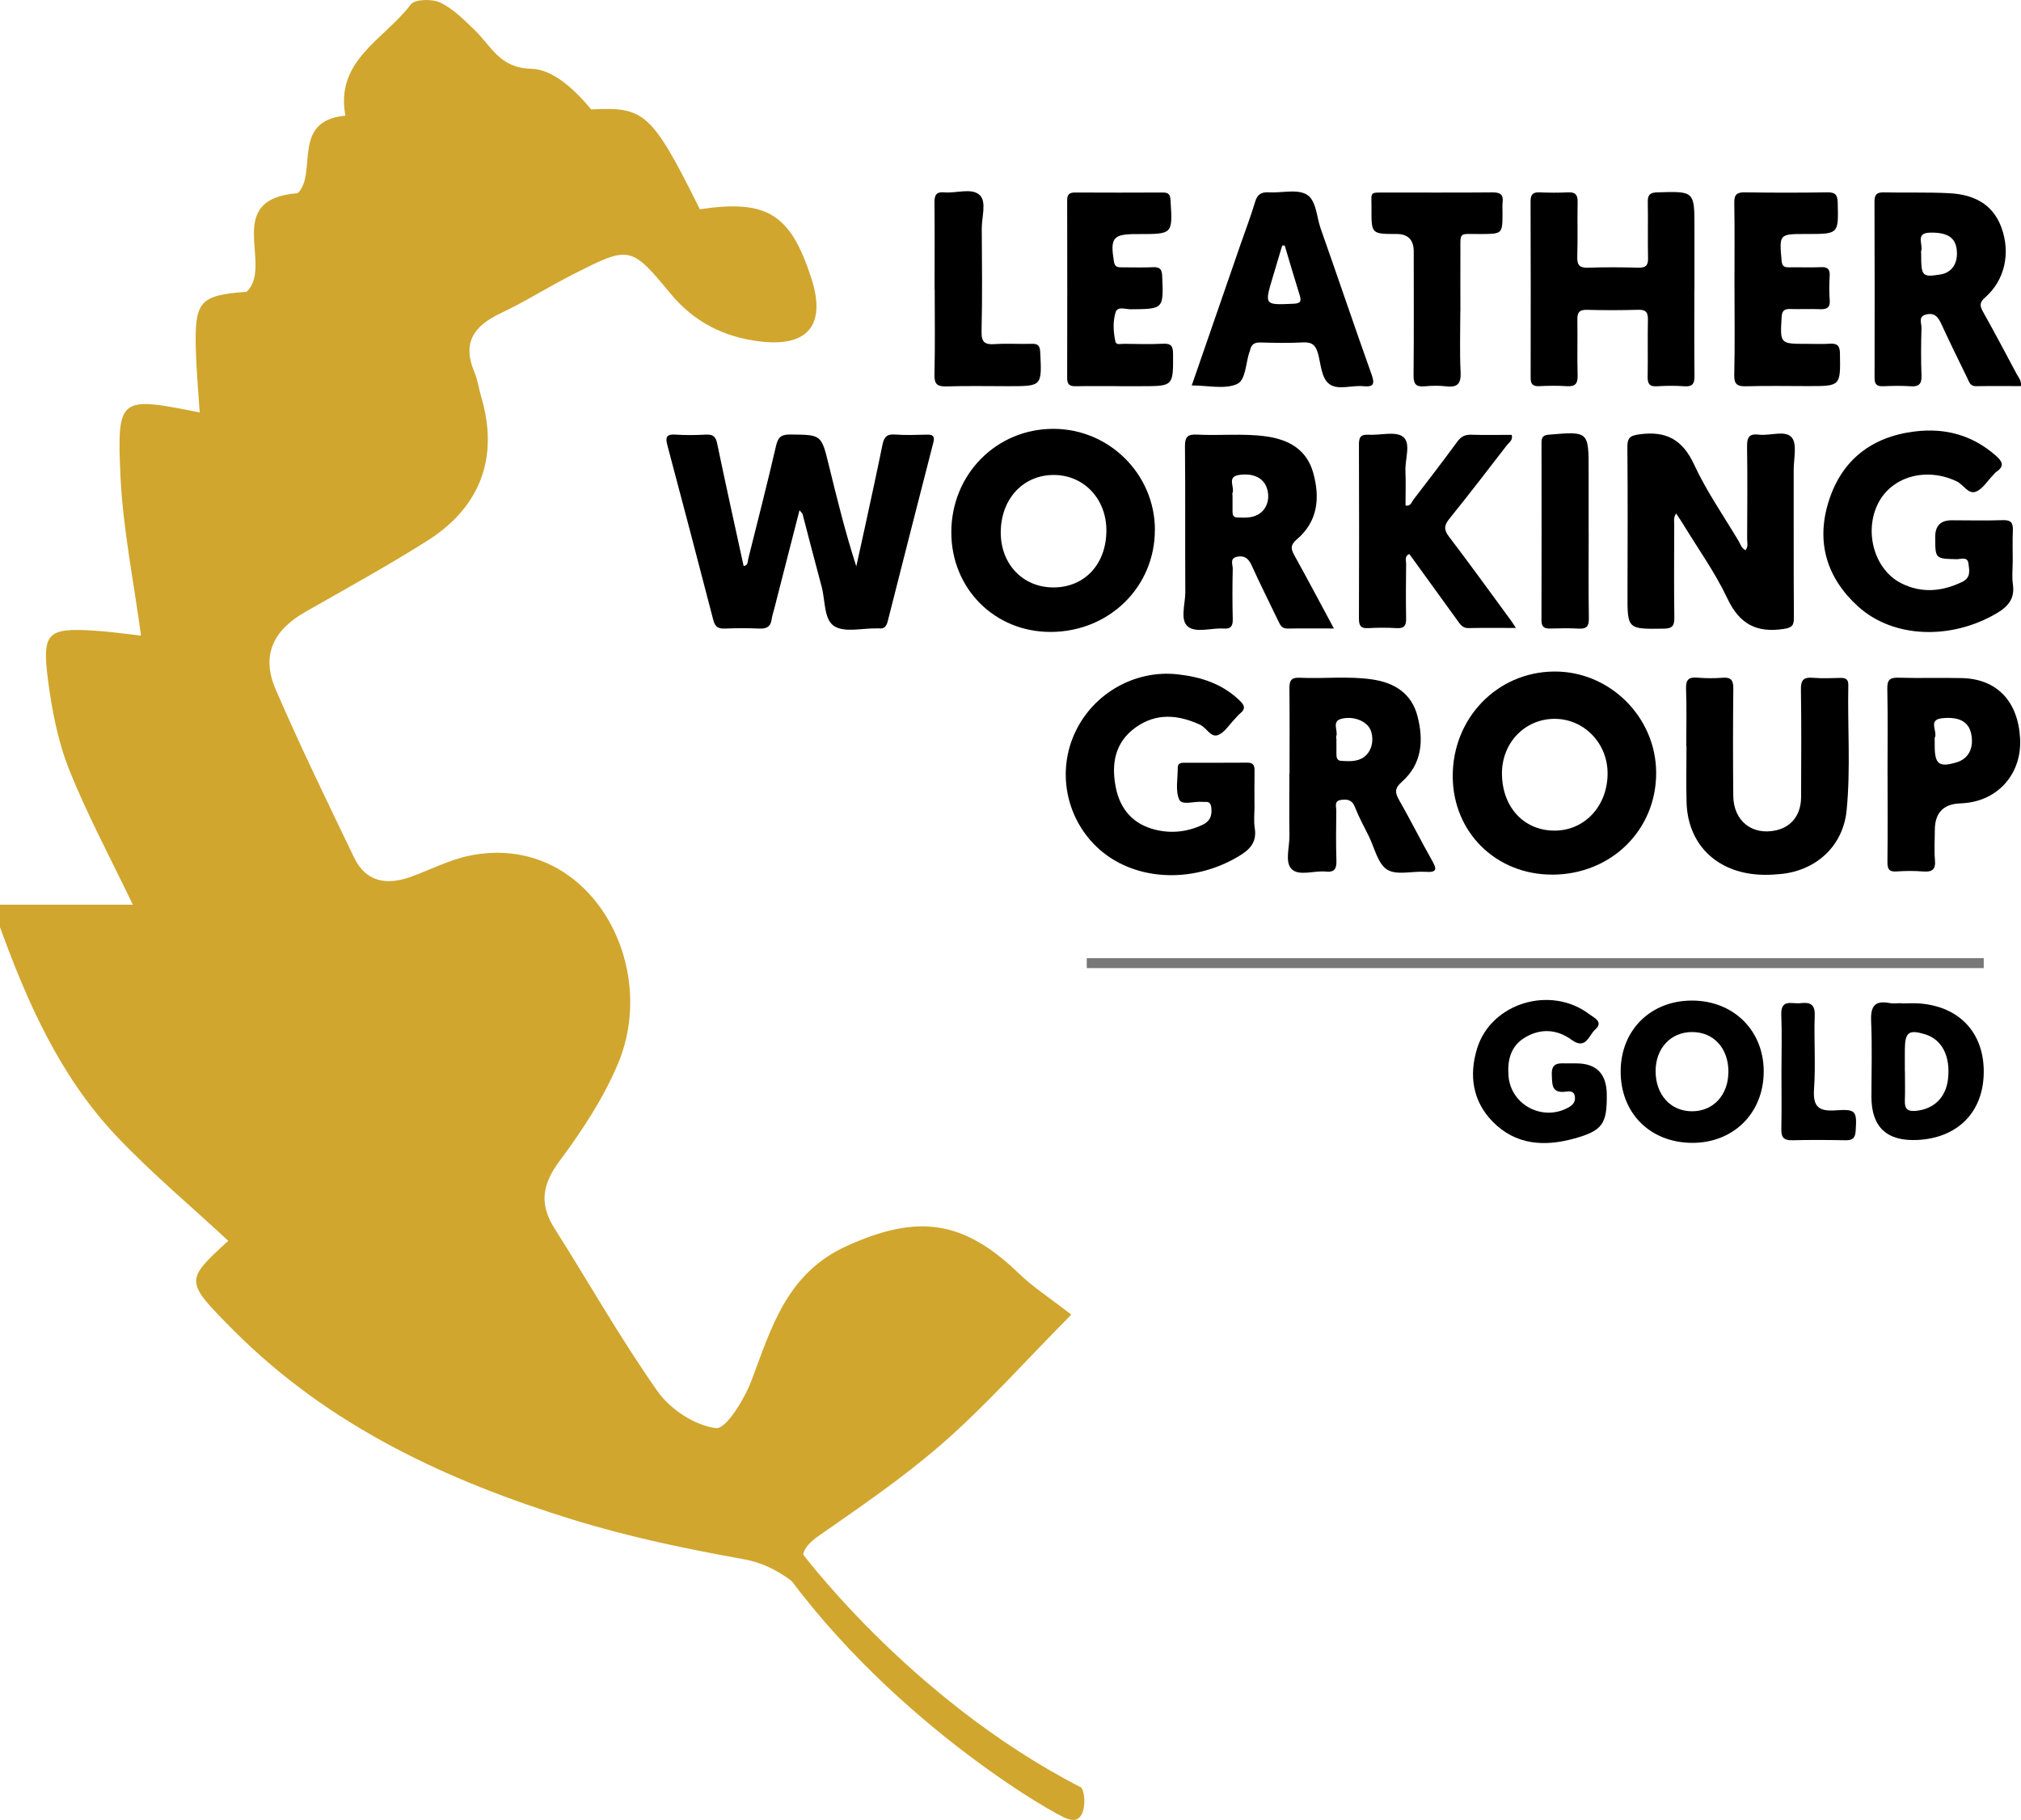 <?xml version="1.0" encoding="UTF-8"?>
<svg id="Layer_2" data-name="Layer 2" xmlns="http://www.w3.org/2000/svg" viewBox="0 0 474.68 427.39">
  <defs>
    <style>
      .cls-1 {
        fill: #d0a62e;
      }

      .cls-2 {
        fill: none;
        stroke: #787878;
        stroke-miterlimit: 10;
        stroke-width: 2.34px;
      }
    </style>
  </defs>
  <g id="Layer_1-2" data-name="Layer 1">
    <g>
      <g>
        <path d="M187.78,119.83c-2.06,8.05-4,15.61-5.94,23.17-.21.81-.49,1.62-.6,2.44-.23,1.75-1.21,2.24-2.88,2.17-2.7-.12-5.42-.11-8.13,0-1.56.06-2.3-.44-2.7-2.02-3.55-13.73-7.17-27.43-10.81-41.14-.47-1.79-.14-2.53,1.89-2.39,2.42.16,4.86.13,7.28,0,1.63-.08,2.23.51,2.56,2.12,1.99,9.59,4.12,19.14,6.21,28.75,1.1-.16.92-1.04,1.08-1.68,2.21-8.87,4.5-17.72,6.55-26.63.49-2.11,1.38-2.6,3.38-2.58,7.25.07,7.24,0,8.99,7.16,1.94,7.93,3.89,15.85,6.46,23.81.69-3.14,1.39-6.27,2.07-9.41,1.38-6.38,2.78-12.76,4.08-19.16.35-1.71.97-2.55,2.91-2.4,2.51.19,5.04.09,7.57.03,1.37-.03,1.84.39,1.48,1.81-3.6,14-7.18,28.01-10.73,42.03-.3,1.17-.81,1.84-2.1,1.66-.18-.03-.37,0-.56,0-3.35-.06-7.42,1.02-9.87-.51-2.5-1.56-2.11-6.05-2.98-9.26-1.54-5.67-2.99-11.37-4.48-17.05-.04-.15-.21-.28-.72-.93Z"/>
        <path d="M409.97,129.21c.71-.85.38-1.81.39-2.68.03-7.2.09-14.4-.02-21.59-.03-2.09.37-3.17,2.74-2.87,2.65.34,6.22-1.14,7.75.66,1.31,1.54.46,4.98.46,7.59.02,11.59-.03,23.18.05,34.77.01,1.92-.56,2.33-2.47,2.62-6.32.94-10.32-1.16-13.15-7.16-2.89-6.13-6.92-11.73-10.46-17.56-.47-.77-.98-1.5-1.58-2.41-.67.95-.45,1.8-.45,2.58-.02,7.29-.07,14.58.03,21.87.02,1.9-.46,2.58-2.48,2.6-8.57.12-8.55.19-8.52-8.34.03-11.4.07-22.81-.03-34.21-.02-2.23.54-2.78,2.87-3.09,6.26-.84,10.09,1.24,12.82,7.14,2.89,6.24,6.89,11.97,10.42,17.9.45.76.68,1.71,1.62,2.18Z"/>
        <path d="M364.69,205.39c-13.23.08-23.4-9.87-23.48-22.99-.09-13.67,10.35-24.54,23.71-24.7,13.07-.16,24.01,10.62,24.07,23.72.06,13.46-10.51,23.89-24.3,23.98ZM352.77,181.73c.06,7.86,5.2,13.37,12.43,13.33,7.07-.04,12.41-5.86,12.38-13.5-.03-7.11-5.62-12.8-12.53-12.75-6.97.05-12.33,5.69-12.28,12.91Z"/>
        <path d="M271.25,124.41c.02,13.38-10.69,23.92-24.39,23.99-13.21.07-23.43-10.15-23.42-23.42.01-13.62,10.63-24.33,24.07-24.27,13.07.05,23.72,10.68,23.75,23.7ZM259.86,124.6c.02-7.47-5.31-13.08-12.41-13.06-7.16.02-12.35,5.63-12.4,13.41-.04,7.53,5.21,13.03,12.42,13,7.31-.03,12.37-5.48,12.39-13.34Z"/>
        <path d="M294.66,189.17c0,1.77-.23,3.58.05,5.31.53,3.34-1.17,5.06-3.8,6.62-11.07,6.62-24.97,5.75-33.31-2.21-7.33-7-9.36-17.92-5.02-27.04,4.35-9.15,14.11-14.6,24.05-13.49,5.52.62,10.55,2.24,14.63,6.25,1.1,1.08,1.31,1.89.04,2.91-.5.41-.9.95-1.36,1.41-1.24,1.27-2.28,3.03-3.79,3.66-1.77.73-2.72-1.66-4.25-2.38-5.19-2.4-10.29-2.84-15.13.59-4.98,3.54-5.81,8.69-4.67,14.26,1.04,5.08,4.13,8.54,9.26,9.79,3.73.91,7.39.53,10.94-1.08,1.82-.82,2.4-2.07,2.22-3.98-.1-1.06-.44-1.55-1.5-1.48-.19.01-.38.01-.56,0-1.9-.21-4.84.91-5.5-.56-.94-2.12-.31-4.93-.34-7.45-.01-1.05.72-1.18,1.52-1.18,4.95,0,9.9.02,14.85-.02,1.42-.01,1.69.71,1.67,1.93-.05,2.71-.02,5.42-.02,8.12h.02Z"/>
        <path d="M472.73,131.85c0,1.78-.21,3.58.04,5.32.49,3.38-1.05,5.24-3.85,6.88-10.76,6.3-24.27,5.82-32.49-1.62-7.42-6.71-9.92-15.17-6.93-24.67,3.05-9.71,10.06-15.2,20.26-16.44,7.15-.87,13.5.86,18.97,5.65,1.47,1.29,2.24,2.42.19,3.81-.3.2-.53.52-.79.79-1.31,1.33-2.39,3.19-3.98,3.87-1.83.77-2.96-1.62-4.55-2.39-7.12-3.41-15.26-1.21-18.49,5.18-3.38,6.7-.83,15.62,5.5,18.77,4.77,2.37,9.55,1.92,14.28-.36,2.09-1,1.65-2.79,1.44-4.35-.23-1.67-1.79-.95-2.76-.97-5.04-.12-5.04-.08-5.04-5.26q0-3.87,3.84-3.88c4.02,0,8.04.11,12.05-.03,1.92-.07,2.42.65,2.35,2.41-.11,2.42-.03,4.86-.03,7.29Z"/>
        <path d="M397.96,68.1c0,6.73-.05,13.46.03,20.19.02,1.77-.44,2.56-2.35,2.42-2.14-.15-4.3-.14-6.45,0-1.78.12-2.23-.61-2.2-2.27.08-4.49-.03-8.97.06-13.46.03-1.71-.55-2.27-2.26-2.23-4.02.11-8.04.12-12.06.01-1.74-.05-2.28.58-2.25,2.25.07,4.39-.06,8.79.06,13.18.05,1.98-.63,2.63-2.57,2.5-2.14-.15-4.3-.1-6.45-.01-1.41.06-2.01-.39-2.01-1.89.03-13.83.02-27.67-.02-41.5,0-1.54.48-2.19,2.09-2.12,2.24.1,4.49.11,6.73,0,1.76-.09,2.26.64,2.23,2.29-.08,4.3.05,8.6-.08,12.9-.06,1.99.64,2.56,2.57,2.5,3.92-.13,7.85-.11,11.78,0,1.69.04,2.31-.49,2.27-2.22-.1-4.39.03-8.79-.06-13.18-.03-1.66.46-2.24,2.2-2.29,8.77-.27,8.77-.32,8.76,8.35,0,4.86,0,9.72,0,14.58-.01,0-.02,0-.03,0Z"/>
        <path d="M313.28,147.59c-3.98,0-7.43-.04-10.87.02-1.33.03-1.72-.83-2.17-1.77-2.1-4.38-4.29-8.71-6.29-13.13-.75-1.64-1.77-2.35-3.47-1.95s-.92,1.84-.94,2.79c-.09,3.92-.1,7.85,0,11.77.05,1.66-.39,2.41-2.16,2.29-2.87-.2-6.53,1.13-8.43-.52-1.83-1.58-.54-5.29-.55-8.06-.07-11.4.03-22.81-.08-34.21-.02-2.25.65-2.87,2.82-2.76,5.41.29,10.84-.33,16.24.42,5.31.74,9.52,3.08,11.05,8.51,1.64,5.83,1.14,11.44-3.81,15.65-1.67,1.42-1.4,2.34-.54,3.89,3.03,5.46,5.94,10.97,9.22,17.06ZM289.47,116.34h.02c0,1.21,0,2.42,0,3.63,0,.79.04,1.53,1.11,1.55,1.58.04,3.18.17,4.66-.57,2.2-1.1,3.13-3.63,2.33-6.23-.75-2.44-3.21-3.72-6.65-3.17-2.84.46-.89,2.84-1.46,4.23-.07.16,0,.37,0,.55Z"/>
        <path d="M302.88,181.64c0-6.63.05-13.26-.03-19.88-.02-1.83.33-2.7,2.42-2.6,5.68.27,11.4-.44,17.06.4,5.15.76,9.21,3.24,10.6,8.62,1.48,5.74,1.07,11.24-3.69,15.44-1.62,1.44-1.67,2.41-.68,4.16,2.68,4.7,5.1,9.54,7.76,14.25,1.1,1.95,1.35,2.91-1.47,2.71-3.06-.22-6.79.88-9.03-.51-2.23-1.4-2.98-5.17-4.35-7.92-1.12-2.25-2.34-4.47-3.25-6.81-.68-1.76-1.91-1.86-3.35-1.63-1.57.25-1,1.59-1.01,2.48-.06,3.92-.09,7.84.03,11.76.05,1.87-.43,2.79-2.48,2.57-2.75-.29-6.32,1.16-8.07-.62-1.6-1.64-.44-5.16-.48-7.85-.08-4.85-.02-9.71-.02-14.56h.02ZM313.85,173.47s.03,0,.04,0c0,1.21-.01,2.41,0,3.62.01.78.12,1.54,1.13,1.59,1.58.08,3.17.21,4.66-.49,2.21-1.05,3.2-3.85,2.33-6.51-.71-2.17-3.84-3.61-6.85-2.91-2.52.59-.8,2.78-1.31,4.15-.06.16,0,.37,0,.55Z"/>
        <path d="M474.66,90.67c-3.51,0-7.03-.04-10.55.02-1.41.02-1.62-1.05-2.05-1.92-2.05-4.19-4.11-8.38-6.06-12.62-.73-1.59-1.52-2.75-3.51-2.32-2.05.45-1.15,2.08-1.18,3.18-.12,3.73-.14,7.48,0,11.21.07,2-.65,2.62-2.58,2.49-2.14-.15-4.3-.1-6.44-.01-1.42.06-2.01-.42-2-1.9.03-13.83.02-27.66-.02-41.49,0-1.53.49-2.16,2.09-2.13,5.14.11,10.29-.07,15.41.19,5.57.28,10.22,2.35,12.31,8.05,2.21,6.03.78,12.4-3.81,16.42-1.27,1.11-1.34,1.88-.57,3.26,2.73,4.89,5.36,9.84,7.99,14.78.42.79,1.14,1.5.97,2.79ZM451.23,59.52c0,5.38.21,5.61,4.46,4.95,2.76-.42,4.24-2.63,3.9-5.8-.31-2.92-2.25-4.11-6.25-4.04-3.63.07-1.56,2.81-2.11,4.33-.06.17,0,.37,0,.56Z"/>
        <path d="M396.06,175.2c0-4.48.12-8.97-.05-13.45-.08-2.17.65-2.79,2.7-2.61,1.95.16,3.93.17,5.88.02,1.99-.16,2.54.59,2.52,2.53-.09,8.41-.09,16.81-.01,25.22.06,5.9,4.47,9.35,10.09,8.07,3.65-.83,5.83-3.69,5.84-7.82.03-8.41.09-16.81-.04-25.22-.04-2.23.61-2.96,2.81-2.77,2.13.18,4.29.08,6.44.03,1.23-.03,1.9.28,1.88,1.71-.2,9.8.57,19.63-.4,29.4-.82,8.3-7.03,14.06-15.34,14.93-2.71.28-5.43.31-8.1-.19-8.54-1.6-13.91-7.9-14.15-16.65-.12-4.39-.02-8.78-.02-13.17-.02,0-.03,0-.05,0Z"/>
        <path d="M356.09,147.47c-4.07,0-7.61-.06-11.15.03-1.4.04-1.95-.84-2.6-1.75-3.77-5.22-7.55-10.43-11.33-15.65-1.19.53-.74,1.5-.75,2.23-.05,4.3-.08,8.59,0,12.89.03,1.64-.41,2.39-2.19,2.29-2.23-.13-4.49-.13-6.72,0-1.79.11-2.18-.64-2.17-2.28.05-13.63.05-27.27,0-40.9,0-1.68.46-2.35,2.21-2.24,2.78.17,6.38-.89,8.15.49,1.93,1.5.44,5.25.56,8.01.11,2.69.02,5.4.02,8.12,1.23.26,1.42-.81,1.86-1.38,3.48-4.51,6.94-9.03,10.31-13.62.87-1.18,1.79-1.67,3.25-1.62,3.17.1,6.34.03,9.52.03.35,1.23-.61,1.77-1.14,2.44-4.45,5.77-8.88,11.55-13.46,17.21-1.27,1.57-1.4,2.59-.12,4.27,4.98,6.53,9.78,13.2,14.65,19.82.26.36.49.75,1.07,1.63Z"/>
        <path d="M279.91,90.52c3.92-11.34,7.73-22.35,11.54-33.35,1.13-3.26,2.37-6.49,3.35-9.79.53-1.78,1.49-2.31,3.24-2.21,2.98.17,6.5-.81,8.79.47,2.35,1.31,2.37,5.22,3.35,8,4.04,11.43,7.9,22.92,11.98,34.33.84,2.36.34,2.95-2,2.72-2.67-.25-5.88.99-7.91-.48-1.92-1.39-1.99-4.68-2.68-7.17-.54-1.94-1.39-2.74-3.49-2.63-3.35.18-6.72.11-10.08.02-1.37-.04-2.1.48-2.38,1.76-.02.09-.05.18-.08.27-1.01,2.68-.84,6.81-3.06,7.76-2.91,1.24-6.75.3-10.56.3ZM301.73,57.64c-.19,0-.39.02-.58.03-.74,2.47-1.48,4.94-2.21,7.41-1.98,6.61-1.98,6.56,4.88,6.25,1.59-.07,1.9-.53,1.45-1.98-1.22-3.89-2.36-7.8-3.53-11.71Z"/>
        <path d="M443.33,181.94c0-6.73.09-13.45-.05-20.17-.05-2.16.63-2.68,2.69-2.62,4.95.15,9.9-.03,14.85.09,8.23.2,13.22,5.49,13.65,14.29.38,7.85-4.77,14.07-12.42,15-.56.07-1.11.12-1.67.14q-5.93.21-5.94,6.28c0,2.34-.18,4.69.03,7,.22,2.34-.74,2.87-2.84,2.7-2.04-.16-4.12-.15-6.16,0-1.8.13-2.18-.59-2.16-2.25.08-6.82.03-13.64.03-20.46ZM454.41,173.78c0,.46,0,.93,0,1.39,0,4.32,1.07,5.1,5.22,3.83,2.77-.85,4.05-3.43,3.34-6.73-.6-2.78-2.83-4.03-6.84-3.6-3.42.36-.96,3.1-1.7,4.56-.08.15-.01.37-.01.55Z"/>
        <path d="M407.38,67.82c0-6.72.07-13.45-.04-20.17-.04-2.01.63-2.51,2.54-2.48,6.44.1,12.89.1,19.33,0,1.82-.03,2.37.55,2.42,2.38.19,7.4.25,7.4-7.15,7.4-.09,0-.19,0-.28,0-6.35,0-6.3,0-5.75,6.26.11,1.24.55,1.59,1.7,1.57,2.52-.05,5.05.08,7.56-.04,1.63-.08,2.12.54,2.03,2.09-.11,1.86-.14,3.74.01,5.6.15,1.81-.65,2.24-2.27,2.18-2.33-.09-4.67.03-7-.04-1.38-.04-1.93.37-2.02,1.87-.37,6.31-.42,6.31,5.91,6.31,1.77,0,3.56.09,5.32-.03,1.72-.11,2.44.33,2.47,2.27.12,7.68.2,7.68-7.41,7.68-4.86,0-9.72-.1-14.57.04-2.11.06-2.91-.41-2.85-2.73.17-6.72.06-13.45.06-20.17Z"/>
        <path d="M263,90.68c-3.46,0-6.91-.05-10.37.02-1.44.03-1.99-.47-1.98-1.92.03-13.92.03-27.83,0-41.75,0-1.3.47-1.83,1.8-1.82,6.91.03,13.83.04,20.74,0,1.37,0,1.66.59,1.74,1.85.5,7.91.53,7.91-7.42,7.91h-.56c-5.56,0-6.22.86-5.32,6.46.22,1.36.98,1.36,1.95,1.35,2.43,0,4.86.08,7.29-.03,1.61-.07,2.03.54,2.1,2.09.32,7.75.36,7.72-7.4,7.79-1.21.01-3.09-.76-3.54.68-.68,2.19-.54,4.63-.05,6.91.19.88,1.29.51,1.98.52,3.08.04,6.17.13,9.25-.02,1.9-.09,2.3.61,2.31,2.39.04,7.58.1,7.58-7.46,7.58-1.68,0-3.36,0-5.04,0Z"/>
        <path d="M342.99,73.11c0,4.77-.17,9.54.07,14.3.14,2.81-.84,3.63-3.47,3.31-1.66-.2-3.37-.14-5.04,0-1.95.17-2.55-.53-2.54-2.5.09-9.72.04-19.44.04-29.16q0-4.11-4.02-4.11c-5.91,0-5.94,0-5.9-6.02.03-4.07-.69-3.7,3.74-3.71,8.23-.02,16.45.04,24.68-.04,1.8-.02,2.6.49,2.38,2.35-.1.83-.02,1.68-.03,2.52-.02,4.9-.03,4.87-5.07,4.91-5.43.05-4.78-.8-4.82,4.69-.03,4.49,0,8.97,0,13.46Z"/>
        <path d="M219.51,68.06c0-6.82.05-13.64-.03-20.46-.02-1.77.42-2.61,2.33-2.43,2.85.26,6.48-1.15,8.34.68,1.61,1.59.42,5.16.44,7.85.05,8.04.15,16.08-.05,24.11-.06,2.61.79,3.16,3.15,3,2.88-.19,5.79.02,8.69-.07,1.49-.05,1.87.55,1.94,1.96.4,7.99.44,7.99-7.41,7.99-4.86,0-9.72-.1-14.58.05-2.14.06-2.9-.46-2.85-2.76.16-6.63.06-13.27.06-19.9h0Z"/>
        <path d="M373.14,124.83c0,6.81-.06,13.63.04,20.44.03,1.87-.6,2.45-2.4,2.35-2.23-.13-4.48-.07-6.72-.02-1.38.04-2.01-.41-2.01-1.91.04-13.9.03-27.81.01-41.71,0-1.23.31-1.78,1.7-1.9,9.38-.79,9.37-.82,9.37,8.47,0,4.76,0,9.52,0,14.28Z"/>
      </g>
      <g>
        <path d="M380.65,251.53c.05-9.67,7.08-16.6,16.82-16.56,9.71.03,16.79,7.05,16.78,16.65,0,9.84-7.22,16.92-17.07,16.76-9.76-.16-16.58-7.1-16.53-16.84ZM405.96,251.82c.06-5.61-3.44-9.48-8.57-9.46-4.97.02-8.51,3.81-8.53,9.12-.02,5.6,3.52,9.51,8.6,9.49,4.94-.02,8.44-3.78,8.49-9.15Z"/>
        <path d="M377.39,256.98c.07,6.97-.97,8.55-7.72,10.41-6.97,1.92-13.68,1.5-19.05-3.96-4.76-4.83-5.61-10.9-3.7-17.17,3.27-10.74,17.31-14.97,26.38-8.08,1.09.83,3.43,1.79,1.35,3.61-1.47,1.28-2.13,4.88-5.52,2.4-3.43-2.5-7.27-2.75-10.95-.55-3.38,2.02-4.17,5.35-3.87,9.07.57,6.83,8.12,10.73,14.12,7.34,1.07-.61,1.63-1.35,1.47-2.55-.18-1.35-1.3-1.26-2.17-1.14-3.35.44-3.15-1.69-3.25-3.98-.13-3.05,1.86-2.65,3.72-2.66.67,0,1.34,0,2.01,0q7.1,0,7.18,7.26Z"/>
        <path d="M446.59,235.64c1.47,0,2.95-.1,4.41.02,9.27.76,14.98,6.93,14.93,16.08-.04,9.32-6,15.46-15.48,15.96q-10.88.57-10.9-10.1c0-5.88.19-11.77-.07-17.64-.15-3.37.59-5.11,4.3-4.41.9.17,1.87.03,2.8.03v.07ZM447.4,251.62h.02c0,2.28.06,4.56-.02,6.83-.07,1.9.58,2.61,2.59,2.42,4.21-.4,7.05-3.11,7.55-7.49.6-5.34-1.4-9.26-5.36-10.48-3.83-1.18-4.74-.52-4.78,3.49-.02,1.74,0,3.48,0,5.23Z"/>
        <path d="M418.42,251.55c0-4.42.13-8.85-.04-13.26-.14-3.79,2.54-2.49,4.41-2.7,2.1-.24,3.54.01,3.44,2.85-.2,5.75.24,11.54-.16,17.28-.29,4.18,1.07,5.32,5.1,5.03,4.8-.35,4.97.19,4.68,4.8-.11,1.81-.8,2.25-2.44,2.22-4.15-.08-8.31-.1-12.46,0-1.93.05-2.6-.64-2.56-2.55.09-4.55.03-9.11.03-13.67Z"/>
      </g>
      <g>
        <path class="cls-1" d="M0,212.46h31.2c-5.3-11.09-10.74-21.16-14.95-31.72-2.66-6.66-4.06-13.98-4.99-21.14-1.43-11.07-.08-12.2,10.92-11.5,3.97.25,7.92.84,10.94,1.17-1.72-12.83-4.29-25.27-4.84-37.79-.8-18.35-.17-18.38,18.62-14.62-.32-4.98-.75-9.66-.89-14.35-.36-11.84.82-13.16,11.91-13.98,6.49-6.21-5.91-21.77,12.02-23.17,4.73-4.67-1.68-17.03,11.19-18.2-2.46-13.03,9.21-17.95,15.34-26.1.95-1.27,5.05-1.36,6.95-.45,3.03,1.46,5.58,4.07,8.07,6.46,3.9,3.73,5.82,8.91,13.28,9.08,5.27.12,10.42,5.15,14.09,9.55,12.48-.63,14.17.61,25.52,23.44,15.74-2.35,21.28,1.07,26.17,16.16,3.54,10.93-.67,16.3-12.19,14.87-8.29-1.03-15.32-4.49-20.92-11.27-9.35-11.33-9.64-11.17-22.94-4.42-5.7,2.89-11.13,6.35-16.9,9.08-6.24,2.94-9.13,6.9-6.18,13.81.79,1.85,1.03,3.91,1.61,5.86,4.16,13.99-.05,25.8-12.7,33.78-9.34,5.89-19.04,11.23-28.64,16.7-7.54,4.29-10.37,10.24-6.97,18.12,5.75,13.34,12.14,26.42,18.43,39.52,2.79,5.82,7.68,6.59,13.31,4.57,4.63-1.66,9.11-4.03,13.87-4.99,27.5-5.55,44.74,24.88,34.9,48.65-3.4,8.21-8.48,15.9-13.81,23.07-4.1,5.51-4.8,10.11-1.18,15.82,8.1,12.77,15.54,25.99,24.25,38.32,2.97,4.21,8.75,7.97,13.67,8.59,2.36.29,6.72-6.84,8.38-11.28,4.72-12.58,8.37-25.19,22.39-31.52,16.54-7.47,27.31-6.15,40.4,6.5,3.33,3.21,7.29,5.76,12.29,9.64-11.19,11.31-20.03,21.27-29.97,29.99-9.15,8.03-19.3,14.96-29.32,21.93-4.58,3.18-4.97,5.97-1.19,9.71,6.6,6.54,13.29,12.98,19.77,19.64,1.78,1.83,2.92,4.28,4.36,6.45,0,0,.3-.29.3-.29-7.22-5.89-14.73-11.47-21.56-17.78-5.78-5.34-10.94-10.72-19.42-12.23-13.42-2.4-26.86-5.21-39.87-9.22-29.73-9.16-57.57-22.1-79.94-44.59-11.45-11.52-11.36-11.61-1.16-20.94-8.75-8.13-18.03-15.89-26.29-24.62-13.19-13.95-20.87-31.23-27.34-49.07v-5.24Z"/>
        <path class="cls-1" d="M187.25,363.26s25.79,35.4,66.43,56.38c1.31,0,2.19,9.62-3.06,7.43-1.31,0-43.7-23.6-70.36-63.81.44-.44,4.81,0,4.81,0"/>
      </g>
      <line class="cls-2" x1="255.25" y1="226.18" x2="465.93" y2="226.18"/>
    </g>
  </g>
</svg>